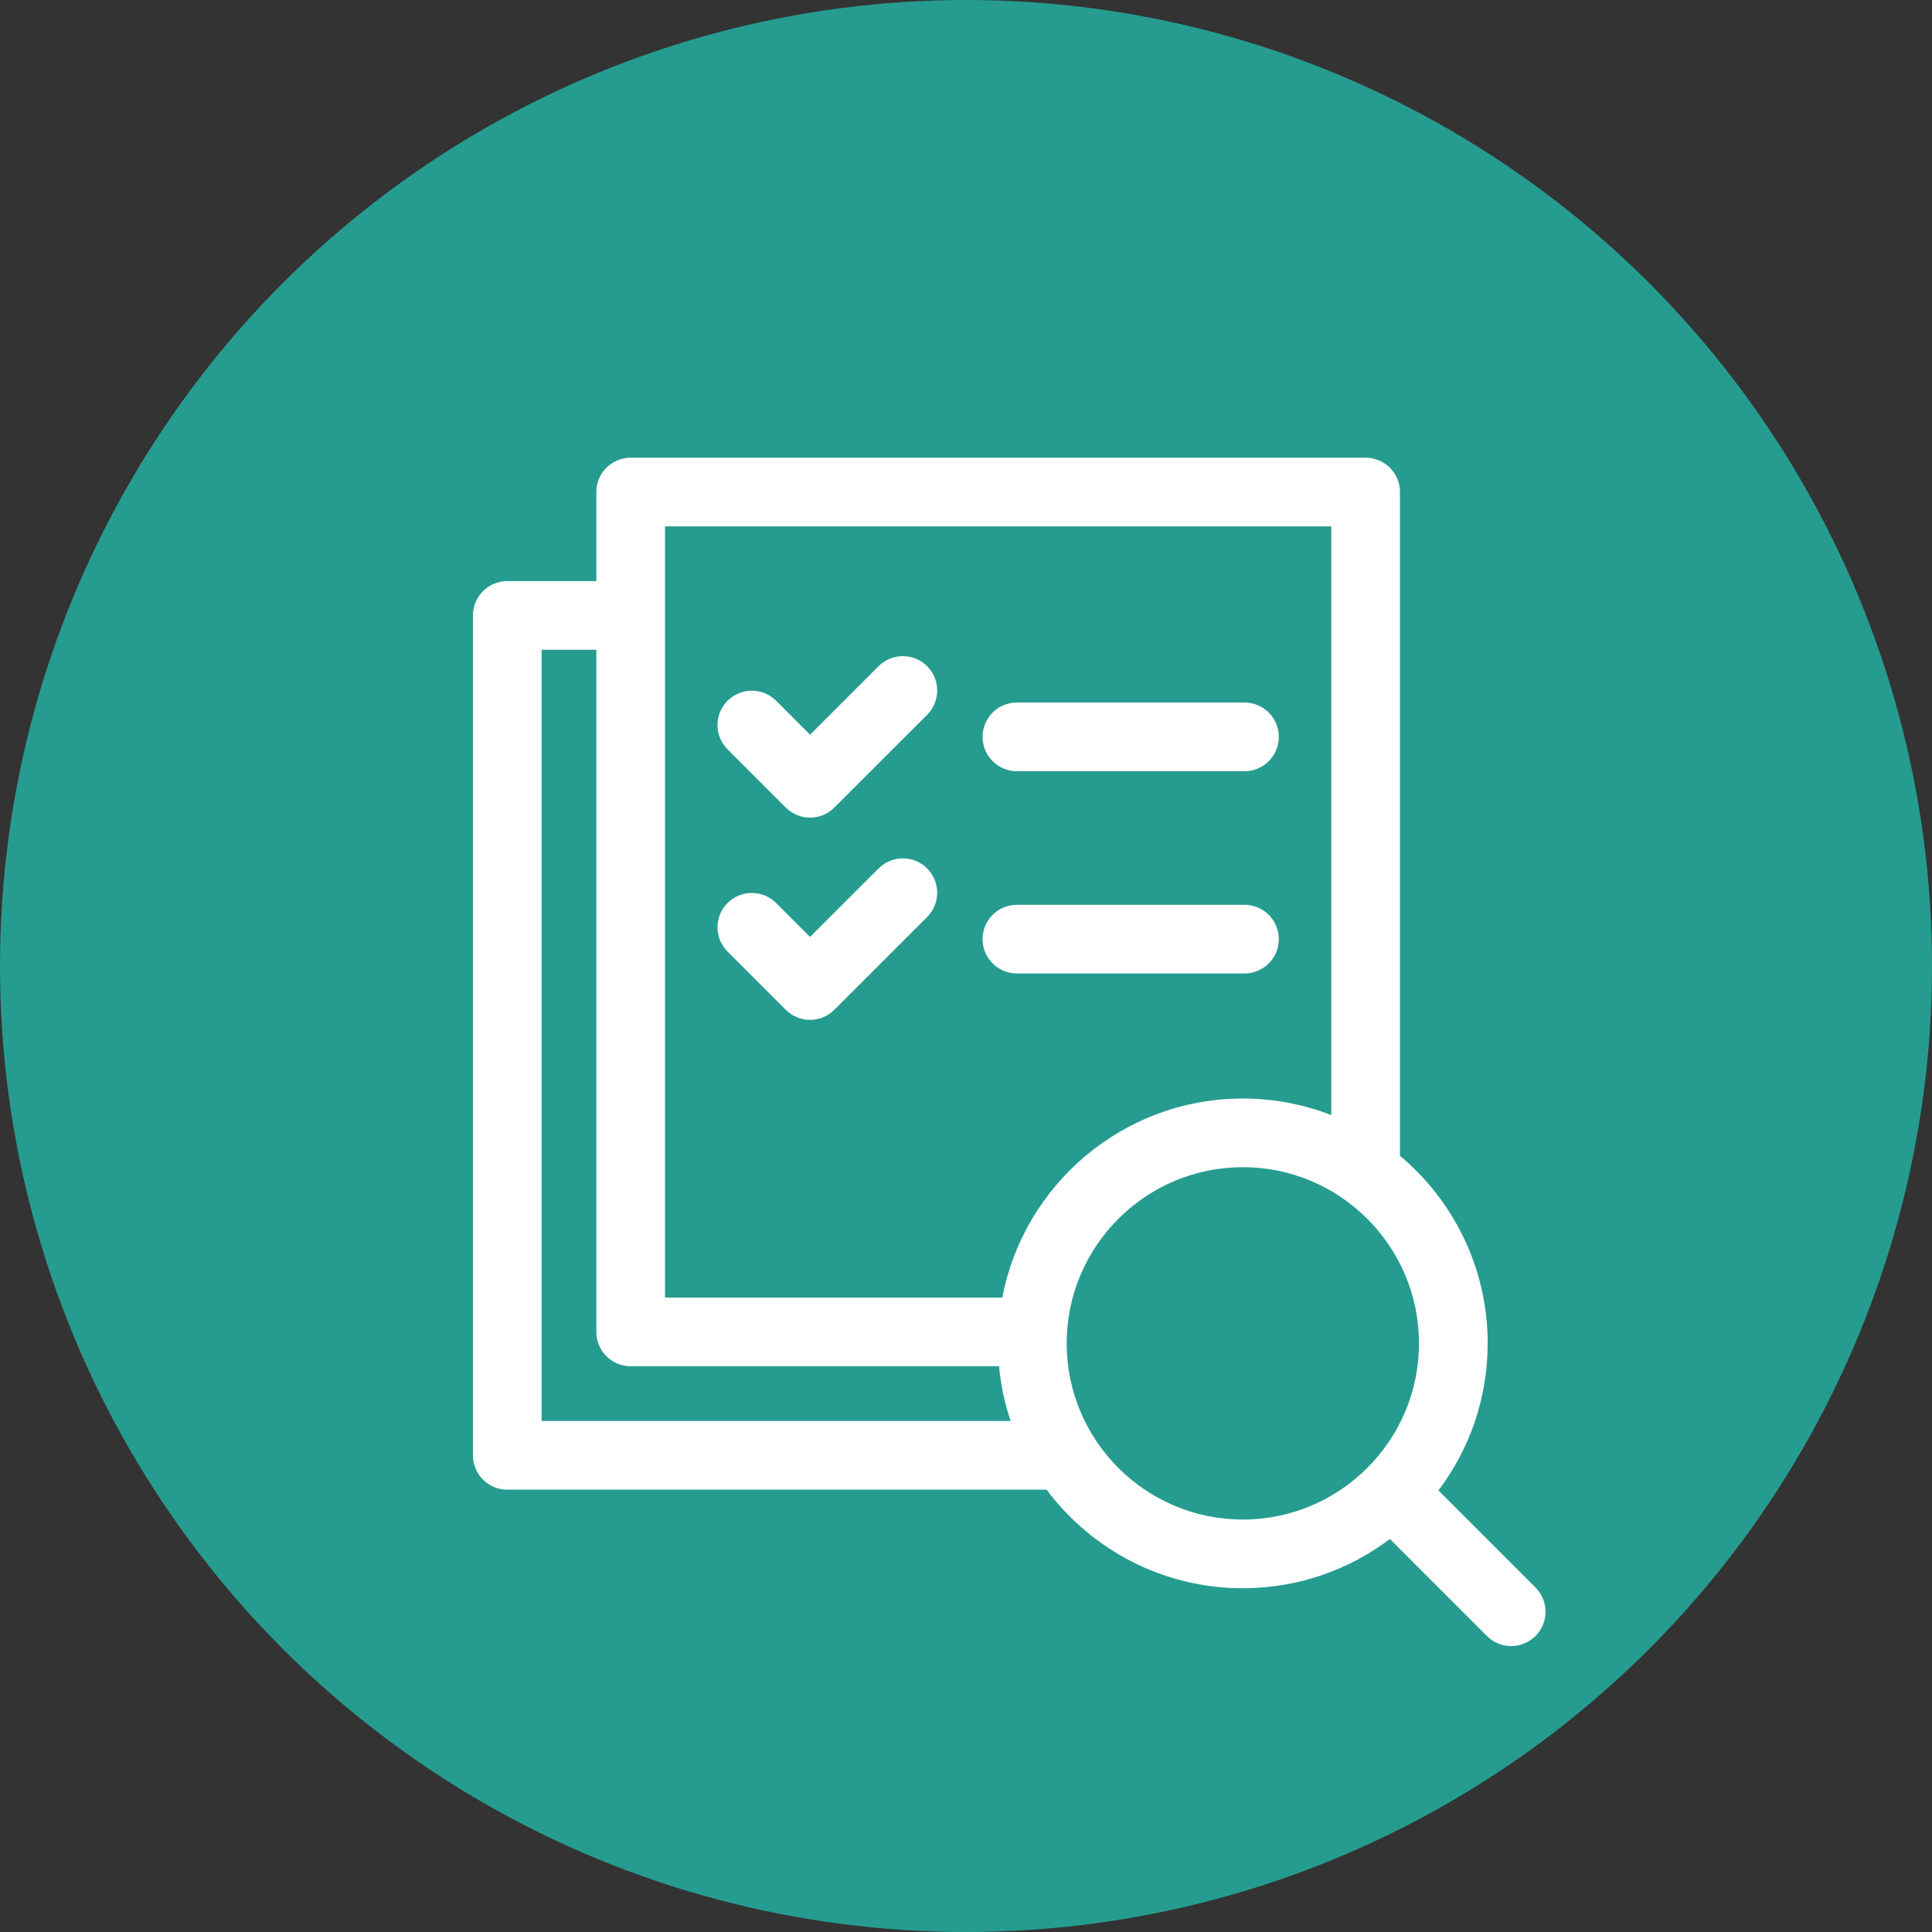 <svg width="45" height="45" viewBox="0 0 45 45" fill="none" xmlns="http://www.w3.org/2000/svg">
<rect x="0" y="0" width="45" height="45" fill="#333333" stroke="none"/>
<circle opacity="0.89" cx="22.5" cy="22.5" r="22.5" fill="#24A89B"/>
<path d="M35.764 36.975L33.504 34.715C34.224 33.761 34.651 32.574 34.651 31.29C34.651 29.537 33.856 27.967 32.608 26.92V11.46C32.608 11.019 32.25 10.661 31.808 10.661H14.69C14.248 10.661 13.89 11.019 13.89 11.46V13.535H11.815C11.374 13.535 11.016 13.893 11.016 14.335V33.897C11.016 34.339 11.374 34.697 11.815 34.697H24.377C25.418 36.09 27.079 36.993 28.948 36.993C30.232 36.993 31.419 36.566 32.373 35.846L34.633 38.106C34.789 38.262 34.993 38.34 35.198 38.34C35.403 38.34 35.608 38.262 35.764 38.106C36.076 37.793 36.076 37.287 35.764 36.975ZM15.49 12.26H31.008V25.972C30.369 25.724 29.674 25.587 28.948 25.587C26.168 25.587 23.846 27.587 23.346 30.223H15.49V12.26ZM12.615 33.097V15.135H13.89V31.023C13.89 31.464 14.248 31.822 14.69 31.822H23.27C23.311 32.264 23.402 32.691 23.539 33.097L12.615 33.097ZM24.845 31.29C24.845 29.027 26.685 27.186 28.948 27.186C31.21 27.186 33.051 29.027 33.051 31.29C33.051 33.552 31.21 35.393 28.948 35.393C26.685 35.393 24.845 33.552 24.845 31.29ZM21.595 15.517C21.907 15.829 21.907 16.336 21.595 16.648L19.433 18.809C19.277 18.966 19.073 19.044 18.868 19.044C18.663 19.044 18.459 18.966 18.302 18.809L16.946 17.453C16.634 17.141 16.634 16.635 16.946 16.322C17.259 16.01 17.765 16.01 18.078 16.322L18.868 17.113L20.464 15.517C20.776 15.205 21.283 15.205 21.595 15.517ZM22.886 17.163C22.886 16.721 23.244 16.363 23.685 16.363H28.986C29.428 16.363 29.786 16.721 29.786 17.163C29.786 17.605 29.428 17.963 28.986 17.963H23.685C23.244 17.963 22.886 17.605 22.886 17.163ZM21.595 20.228C21.907 20.54 21.907 21.046 21.595 21.359L19.433 23.52C19.277 23.676 19.073 23.754 18.868 23.754C18.663 23.754 18.459 23.676 18.302 23.52L16.946 22.164C16.634 21.852 16.634 21.345 16.946 21.033C17.259 20.721 17.765 20.721 18.078 21.033L18.868 21.823L20.464 20.228C20.776 19.915 21.283 19.915 21.595 20.228ZM22.886 21.874C22.886 21.432 23.244 21.074 23.685 21.074H28.986C29.428 21.074 29.786 21.432 29.786 21.874C29.786 22.316 29.428 22.674 28.986 22.674H23.685C23.244 22.674 22.886 22.316 22.886 21.874Z" fill="white"/>
</svg>

